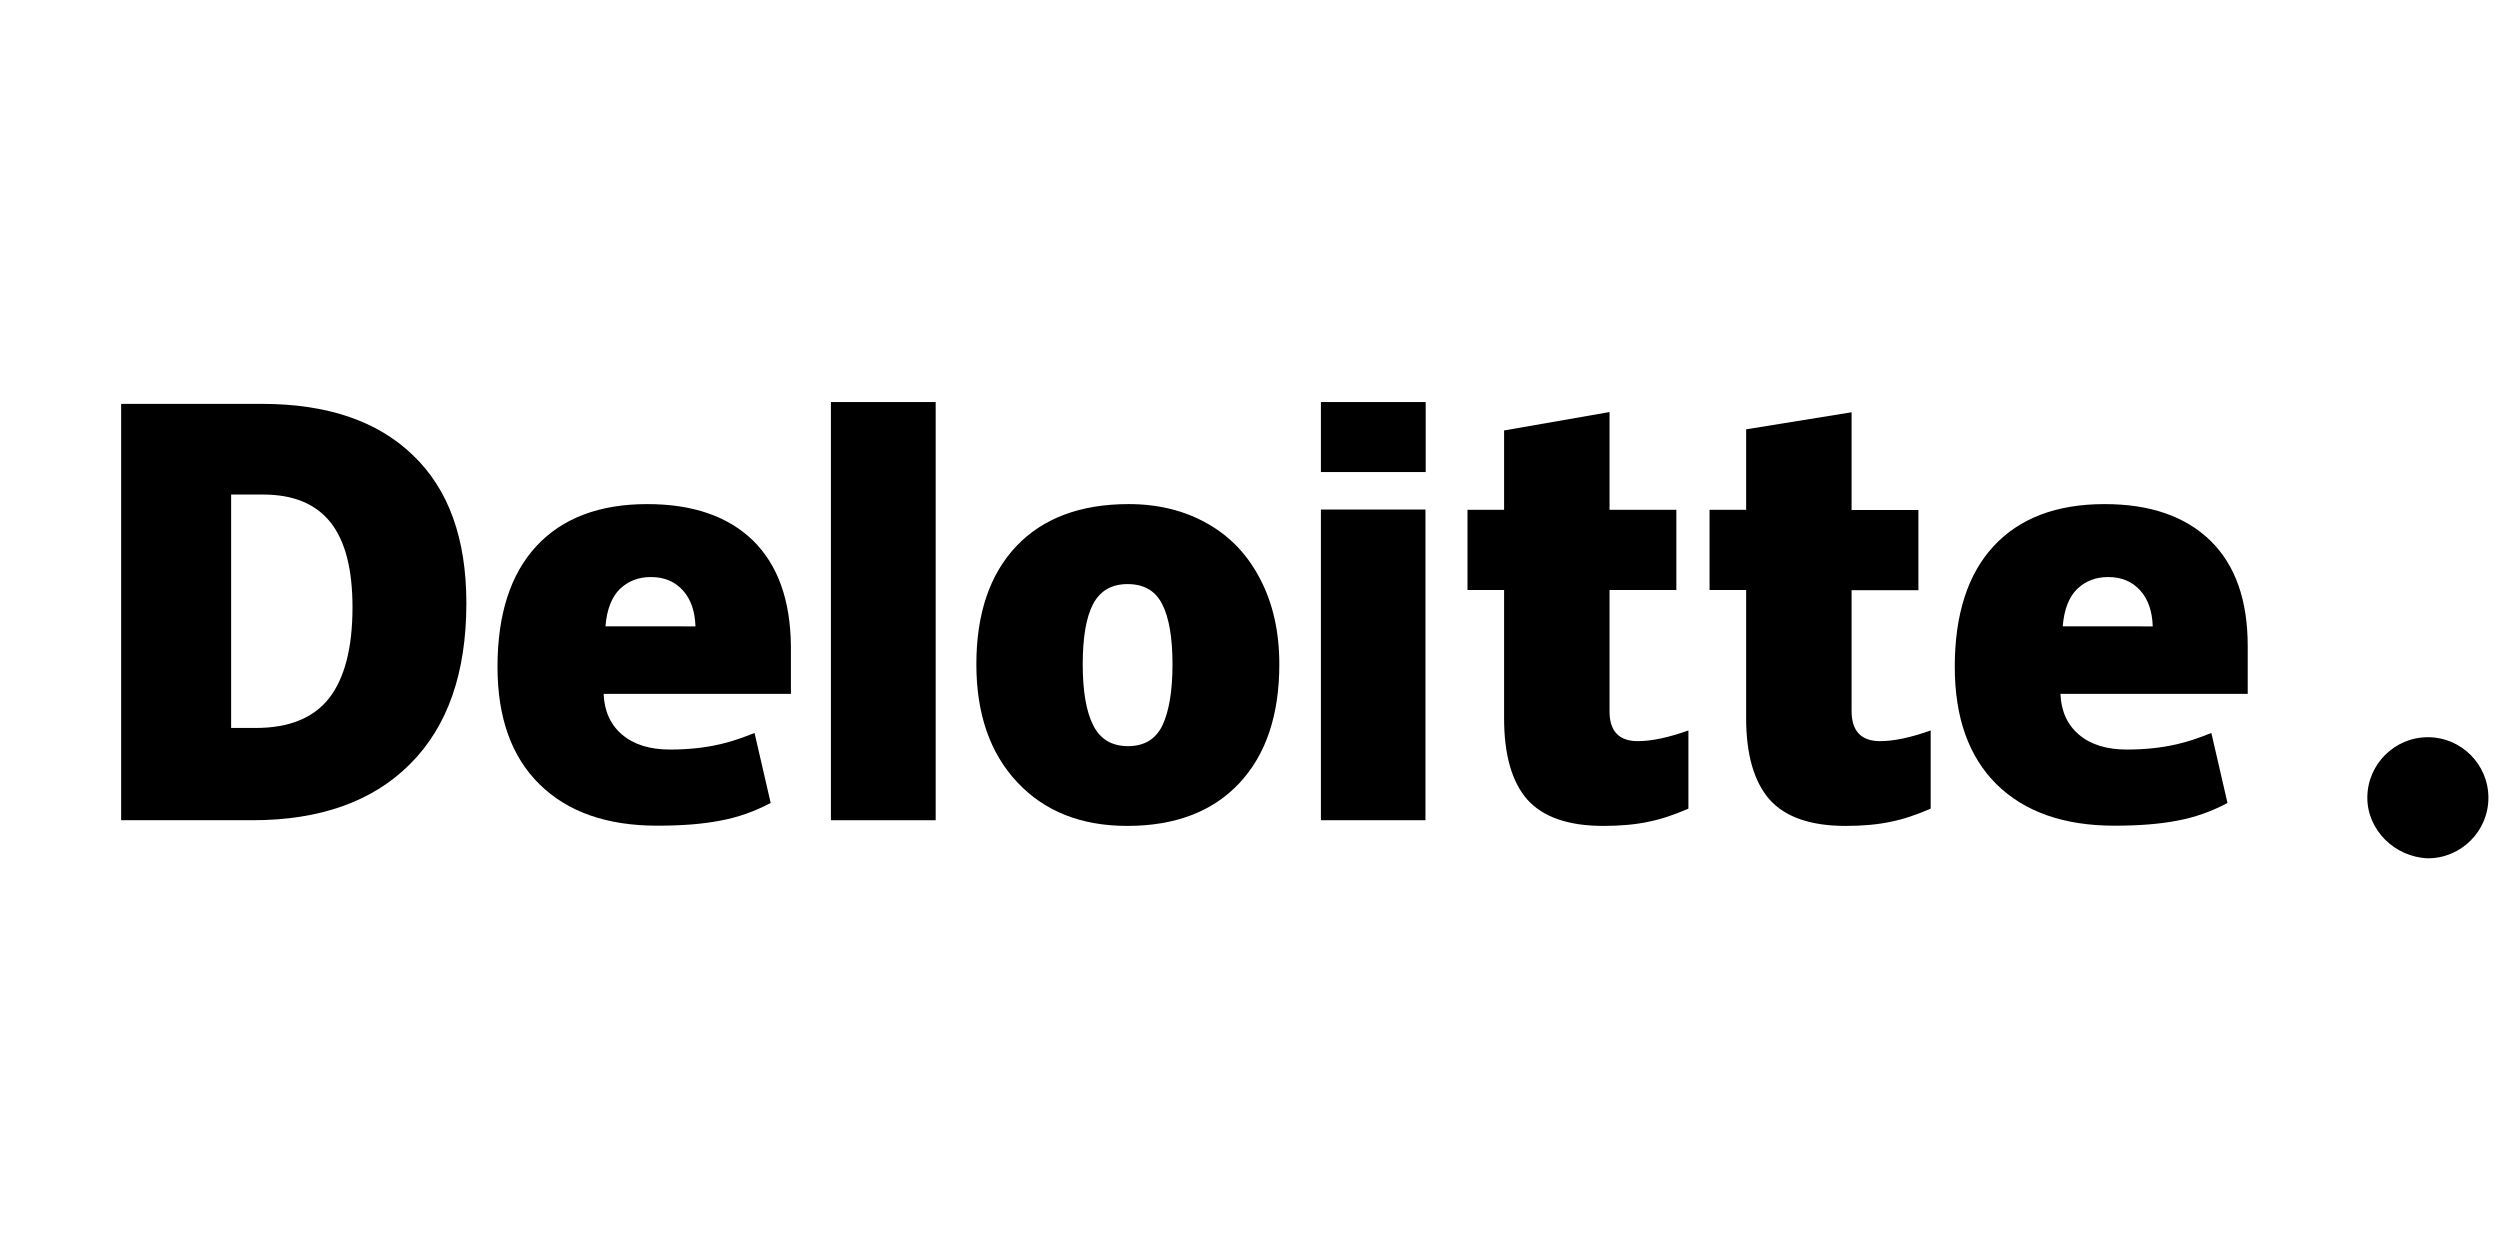 <?xml version="1.0" encoding="utf-8"?>
<!-- Generator: Adobe Illustrator 26.0.3, SVG Export Plug-In . SVG Version: 6.00 Build 0)  -->
<svg version="1.1" id="Layer_1" xmlns="http://www.w3.org/2000/svg" xmlns:xlink="http://www.w3.org/1999/xlink" x="0px" y="0px"
	 viewBox="0 0 110 55" style="enable-background:new 0 0 110 55;" xml:space="preserve">
<g>
	<path id="path3360_00000182506482337676612920000014370436046564332672_" d="M15.51,26.72c0-1.68-0.32-2.92-0.97-3.74
		c-0.65-0.81-1.63-1.22-2.96-1.22h-1.41v10.27h1.08c1.47,0,2.55-0.44,3.23-1.31C15.16,29.85,15.51,28.51,15.51,26.72 M20.52,26.54
		c0,3.06-0.82,5.42-2.47,7.07c-1.64,1.65-3.96,2.48-6.94,2.48H5.33V17.77h6.19c2.87,0,5.09,0.75,6.65,2.26
		C19.74,21.53,20.52,23.7,20.52,26.54"/>
	<path id="path3388_00000081641838513319353690000003592639146919718573_" d="M26.64,27.56c0.06-0.75,0.28-1.3,0.64-1.65
		c0.37-0.35,0.82-0.52,1.36-0.52c0.59,0,1.06,0.2,1.41,0.59c0.35,0.39,0.53,0.92,0.55,1.58L26.64,27.56L26.64,27.56z M33.14,23.79
		c-1.1-1.07-2.65-1.61-4.66-1.61c-2.11,0-3.74,0.62-4.88,1.85c-1.14,1.23-1.71,3.01-1.71,5.31c0,2.24,0.62,3.96,1.85,5.17
		c1.23,1.21,2.95,1.82,5.18,1.82c1.07,0,1.99-0.07,2.76-0.22c0.77-0.14,1.51-0.4,2.23-0.78l-0.71-3.08
		c-0.52,0.21-1.02,0.38-1.49,0.49c-0.68,0.16-1.42,0.24-2.23,0.24c-0.89,0-1.59-0.22-2.1-0.65c-0.51-0.43-0.79-1.03-0.82-1.8h8.24
		v-2.1C34.78,26.41,34.23,24.87,33.14,23.79"/>
	<rect id="path3362_00000108305122393104970160000006137602494305202058_" x="36.56" y="17.69" width="4.61" height="18.4"/>
	<path id="path3366_00000158014708890175477120000008455840917881783483_" d="M47.64,29.23c0,1.17,0.15,2.07,0.46,2.68
		c0.31,0.62,0.82,0.92,1.54,0.92c0.71,0,1.22-0.31,1.51-0.92c0.29-0.62,0.44-1.51,0.44-2.68c0-1.17-0.15-2.05-0.45-2.64
		c-0.3-0.6-0.81-0.89-1.53-0.89c-0.71,0-1.21,0.3-1.52,0.89C47.79,27.17,47.64,28.05,47.64,29.23 M56.29,29.23
		c0,2.24-0.59,3.98-1.76,5.23c-1.17,1.25-2.82,1.88-4.93,1.88c-2.03,0-3.64-0.64-4.84-1.92c-1.2-1.28-1.8-3.01-1.8-5.19
		c0-2.23,0.59-3.96,1.76-5.2c1.17-1.23,2.82-1.85,4.94-1.85c1.31,0,2.47,0.29,3.47,0.86c1.01,0.57,1.78,1.39,2.33,2.46
		C56.01,26.56,56.29,27.8,56.29,29.23"/>
	<polygon id="path3370_00000055688990609008407970000015472277284769071287_" points="58.12,36.09 62.72,36.09 62.72,29.05 
		62.72,22.42 58.12,22.42 	"/>
	<rect id="path3372_00000132780054399673749760000004417044174506757030_" x="58.12" y="17.69" width="4.61" height="3.08"/>
	<path id="path3376_00000062878092347791476850000004426038336011595412_" d="M72.06,32.61c0.62,0,1.36-0.16,2.23-0.47v3.44
		c-0.62,0.27-1.21,0.47-1.77,0.58c-0.56,0.12-1.22,0.18-1.97,0.18c-1.55,0-2.66-0.39-3.35-1.16c-0.68-0.78-1.02-1.97-1.02-3.58
		v-5.64h-1.61v-3.53h1.61v-3.49l4.64-0.81v4.3h2.94v3.53h-2.94v5.32C70.81,32.16,71.23,32.61,72.06,32.61"/>
	<path id="path3380_00000169529200571900160100000009615477260935679917_" d="M82.72,32.61c0.62,0,1.36-0.16,2.23-0.47v3.44
		c-0.62,0.27-1.21,0.47-1.77,0.58c-0.56,0.12-1.22,0.18-1.97,0.18c-1.55,0-2.66-0.39-3.35-1.16c-0.68-0.78-1.03-1.97-1.03-3.58
		v-5.64h-1.61v-3.53h1.61v-3.54l4.64-0.75v4.3h2.94v3.53h-2.94v5.32C81.47,32.16,81.89,32.61,82.72,32.61"/>
	<path id="path3384_00000108306479192643042650000013876370387084762755_" d="M90.76,27.56c0.06-0.75,0.28-1.3,0.64-1.65
		c0.37-0.35,0.82-0.52,1.36-0.52c0.59,0,1.06,0.2,1.41,0.59c0.35,0.39,0.53,0.92,0.55,1.58L90.76,27.56L90.76,27.56z M97.26,23.79
		c-1.1-1.07-2.65-1.61-4.66-1.61c-2.11,0-3.74,0.62-4.88,1.85c-1.14,1.23-1.71,3.01-1.71,5.31c0,2.24,0.62,3.96,1.84,5.17
		c1.23,1.21,2.96,1.82,5.18,1.82c1.07,0,1.99-0.07,2.76-0.22c0.77-0.14,1.51-0.4,2.22-0.78l-0.71-3.08
		c-0.52,0.21-1.02,0.38-1.49,0.49c-0.68,0.16-1.42,0.24-2.23,0.24c-0.89,0-1.59-0.22-2.1-0.65c-0.51-0.43-0.79-1.03-0.82-1.8h8.24
		v-2.1C98.9,26.41,98.36,24.87,97.26,23.79"/>
	<g id="layer1_00000139993634738647122120000015064323153476900744_" transform="translate(-2521.97,-654.343)">
		
			<g id="g3359_00000147935233351275722220000006376372144745110425_" transform="matrix(3.068,0,0,3.068,-6165.655,-2195.369)">
			
				<g id="g3371_00000055666080975037392780000010328923562281883044_" transform="matrix(1.772,0,0,1.772,-2301.05,-745.377)">
				<path id="path3356_00000149341126480591261550000012254719944755036063_" d="M2915.74,951.28c0-0.27,0.22-0.49,0.49-0.49
					c0.27,0,0.49,0.22,0.49,0.49c0,0.27-0.22,0.49-0.49,0.49C2915.96,951.76,2915.74,951.54,2915.74,951.28"/>
			</g>
		</g>
	</g>
</g>
</svg>
